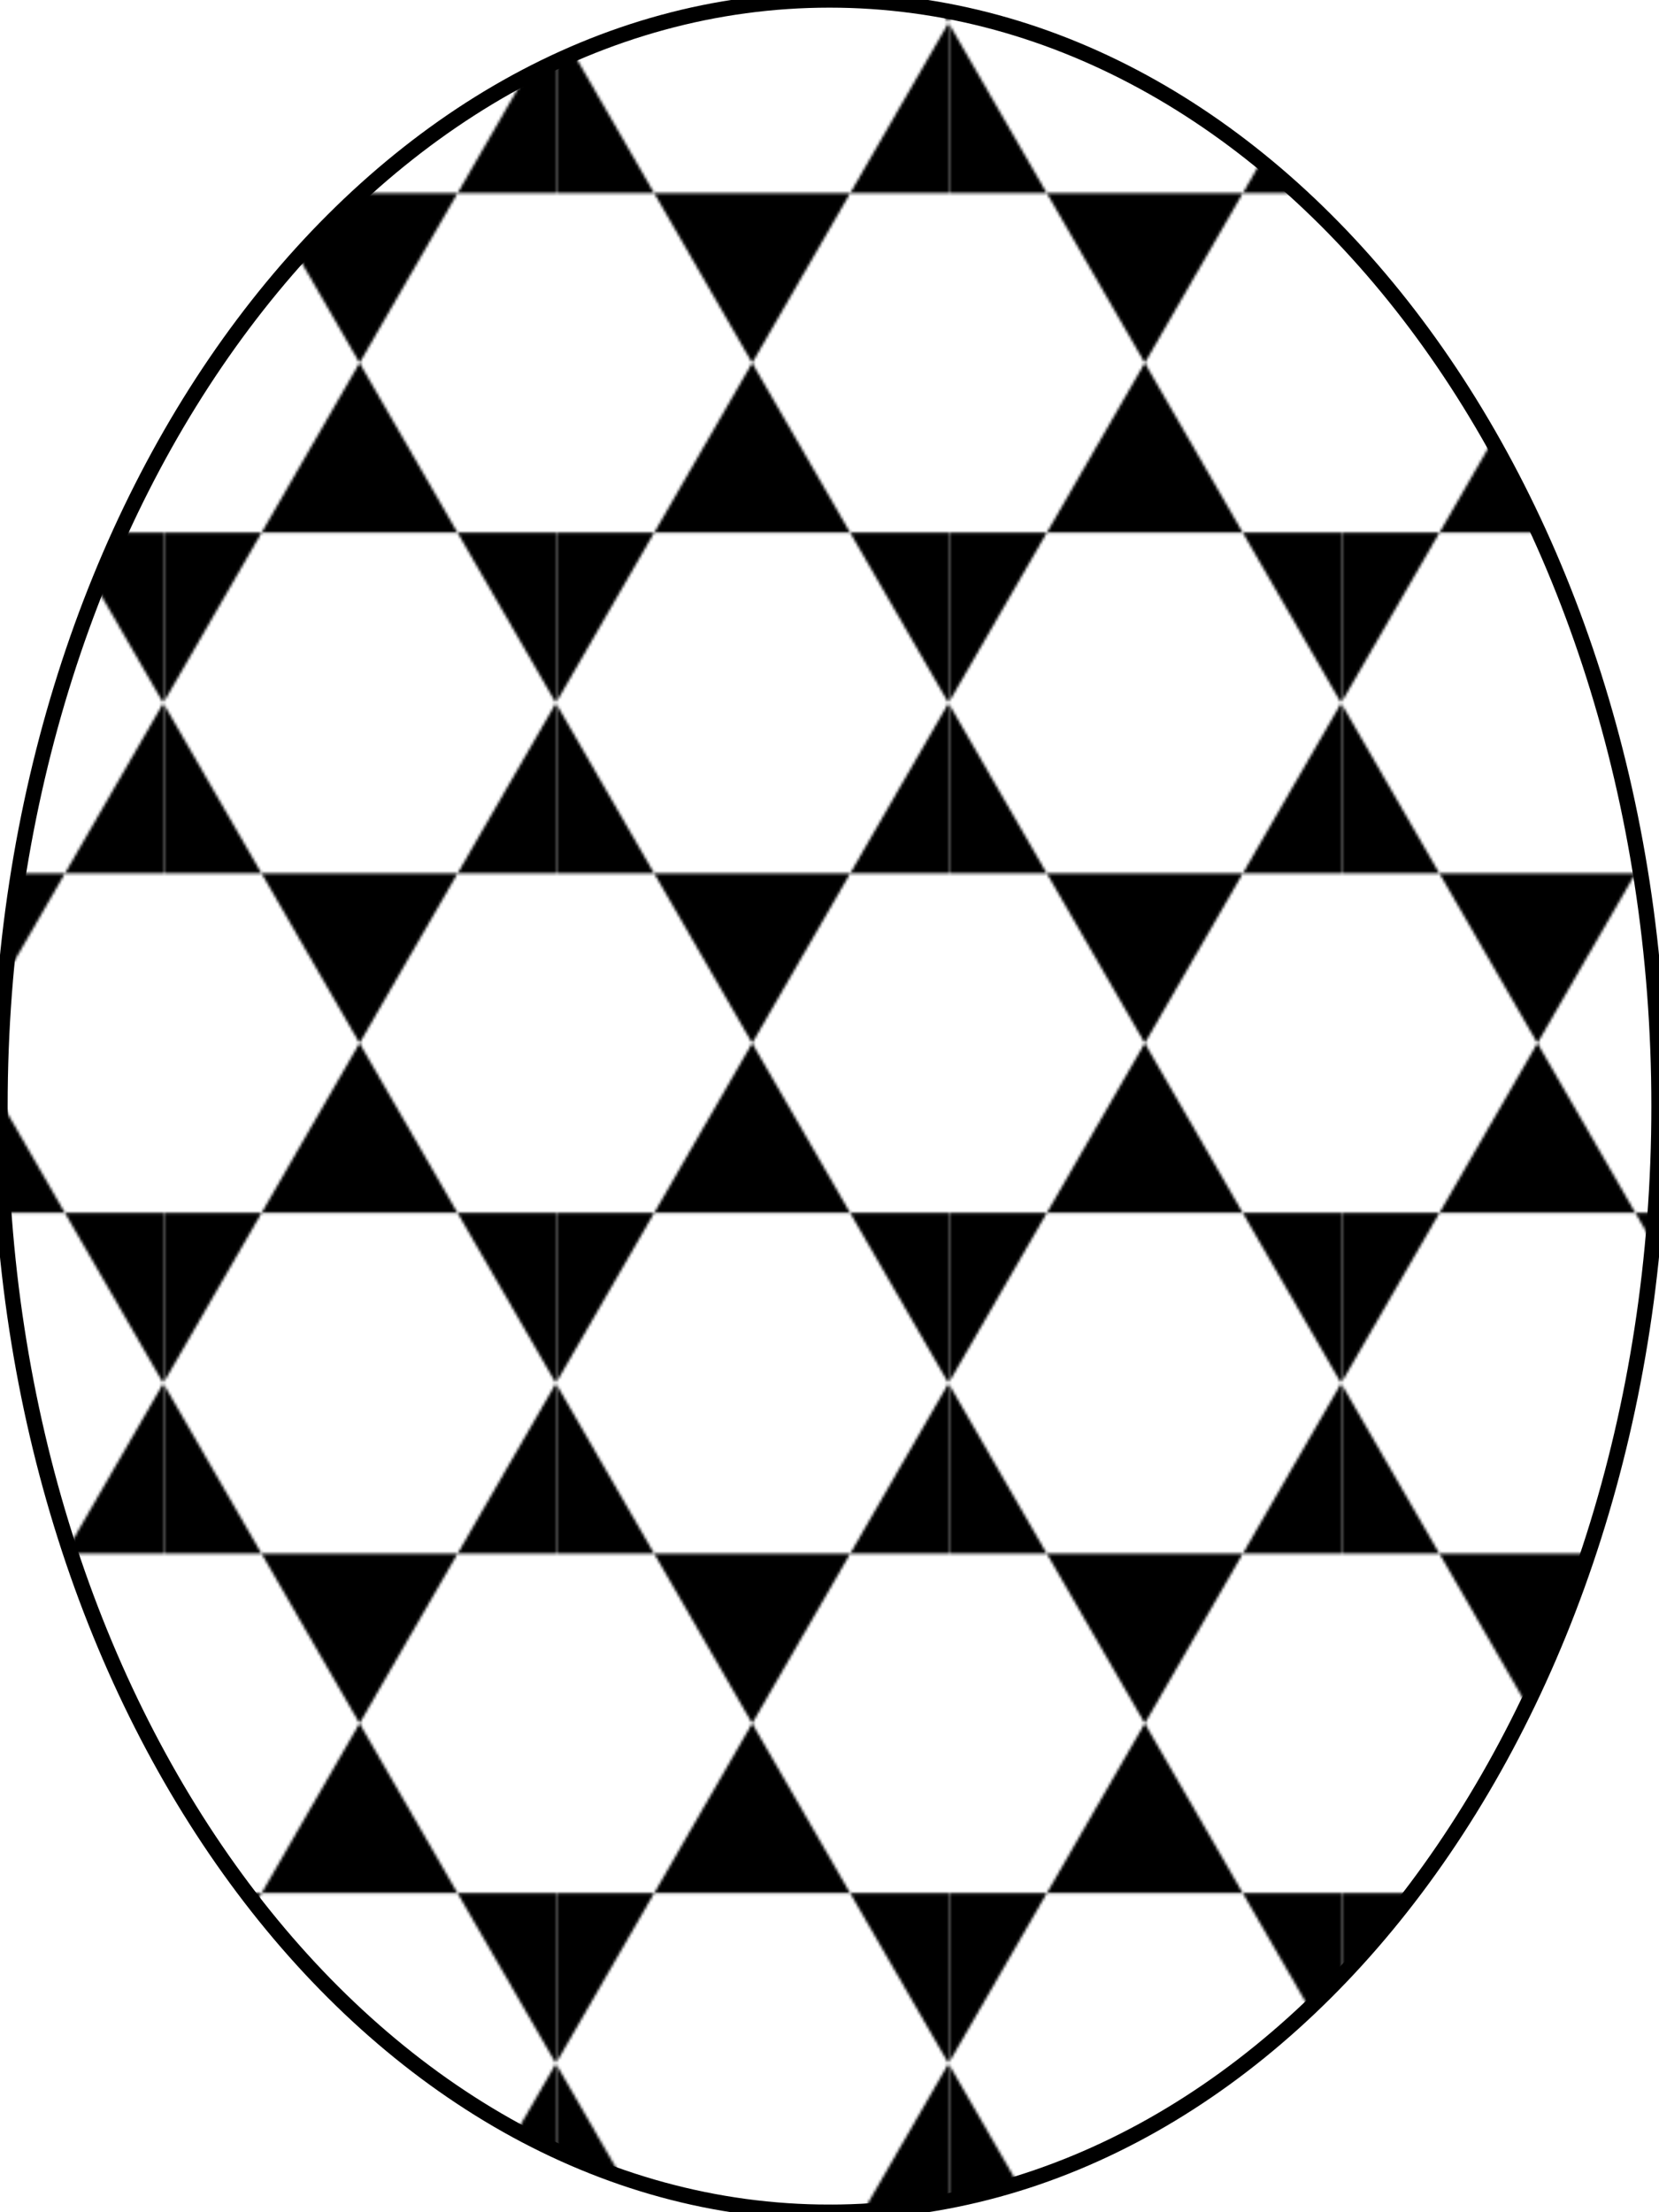 <svg xmlns="http://www.w3.org/2000/svg" viewBox="0 0 600 800" version="1.0"><defs><pattern id="a" width="245.494" patternUnits="userSpaceOnUse" patternTransform="translate(-237.55 257.08)" height="141.737"><path fill="none" d="M0 0h245.49v141.74H0z"/><path d="M184.12 35.442l30.68-17.719L245.49.004h-61.37v35.438zM61.375 35.438V106.3l30.688-17.706 30.687-17.719-30.687-17.719-30.688-17.718zM184.12 35.444V106.3l-30.69-17.699-30.68-17.719 30.68-17.719 30.69-17.719zM61.375 35.438L30.688 17.719.003.004h61.372v35.434zM184.12 106.31v35.43h61.37l-30.68-17.71-30.69-17.72zM61.378 106.31l-.003 35.43H.003l30.688-17.71 30.687-17.72z"/></pattern></defs><path fill="none" d="M-859.22 303.94h245.5v141.72h-245.5z"/><path transform="rotate(90 300 300)" d="M800 300c0 165.6-179.2 300-400 300S0 465.6 0 300 179.2 0 400 0s400 134.4 400 300z" stroke="#000" stroke-width="5.533" fill="url(#a)"/><path fill="none" d="M-245.49 303.94h122.75v70.859h-122.75z"/><path fill="url(#a)" d="M-237.55 257.08H7.94v141.74h-245.49z" transform="translate(-100 100)"/></svg>